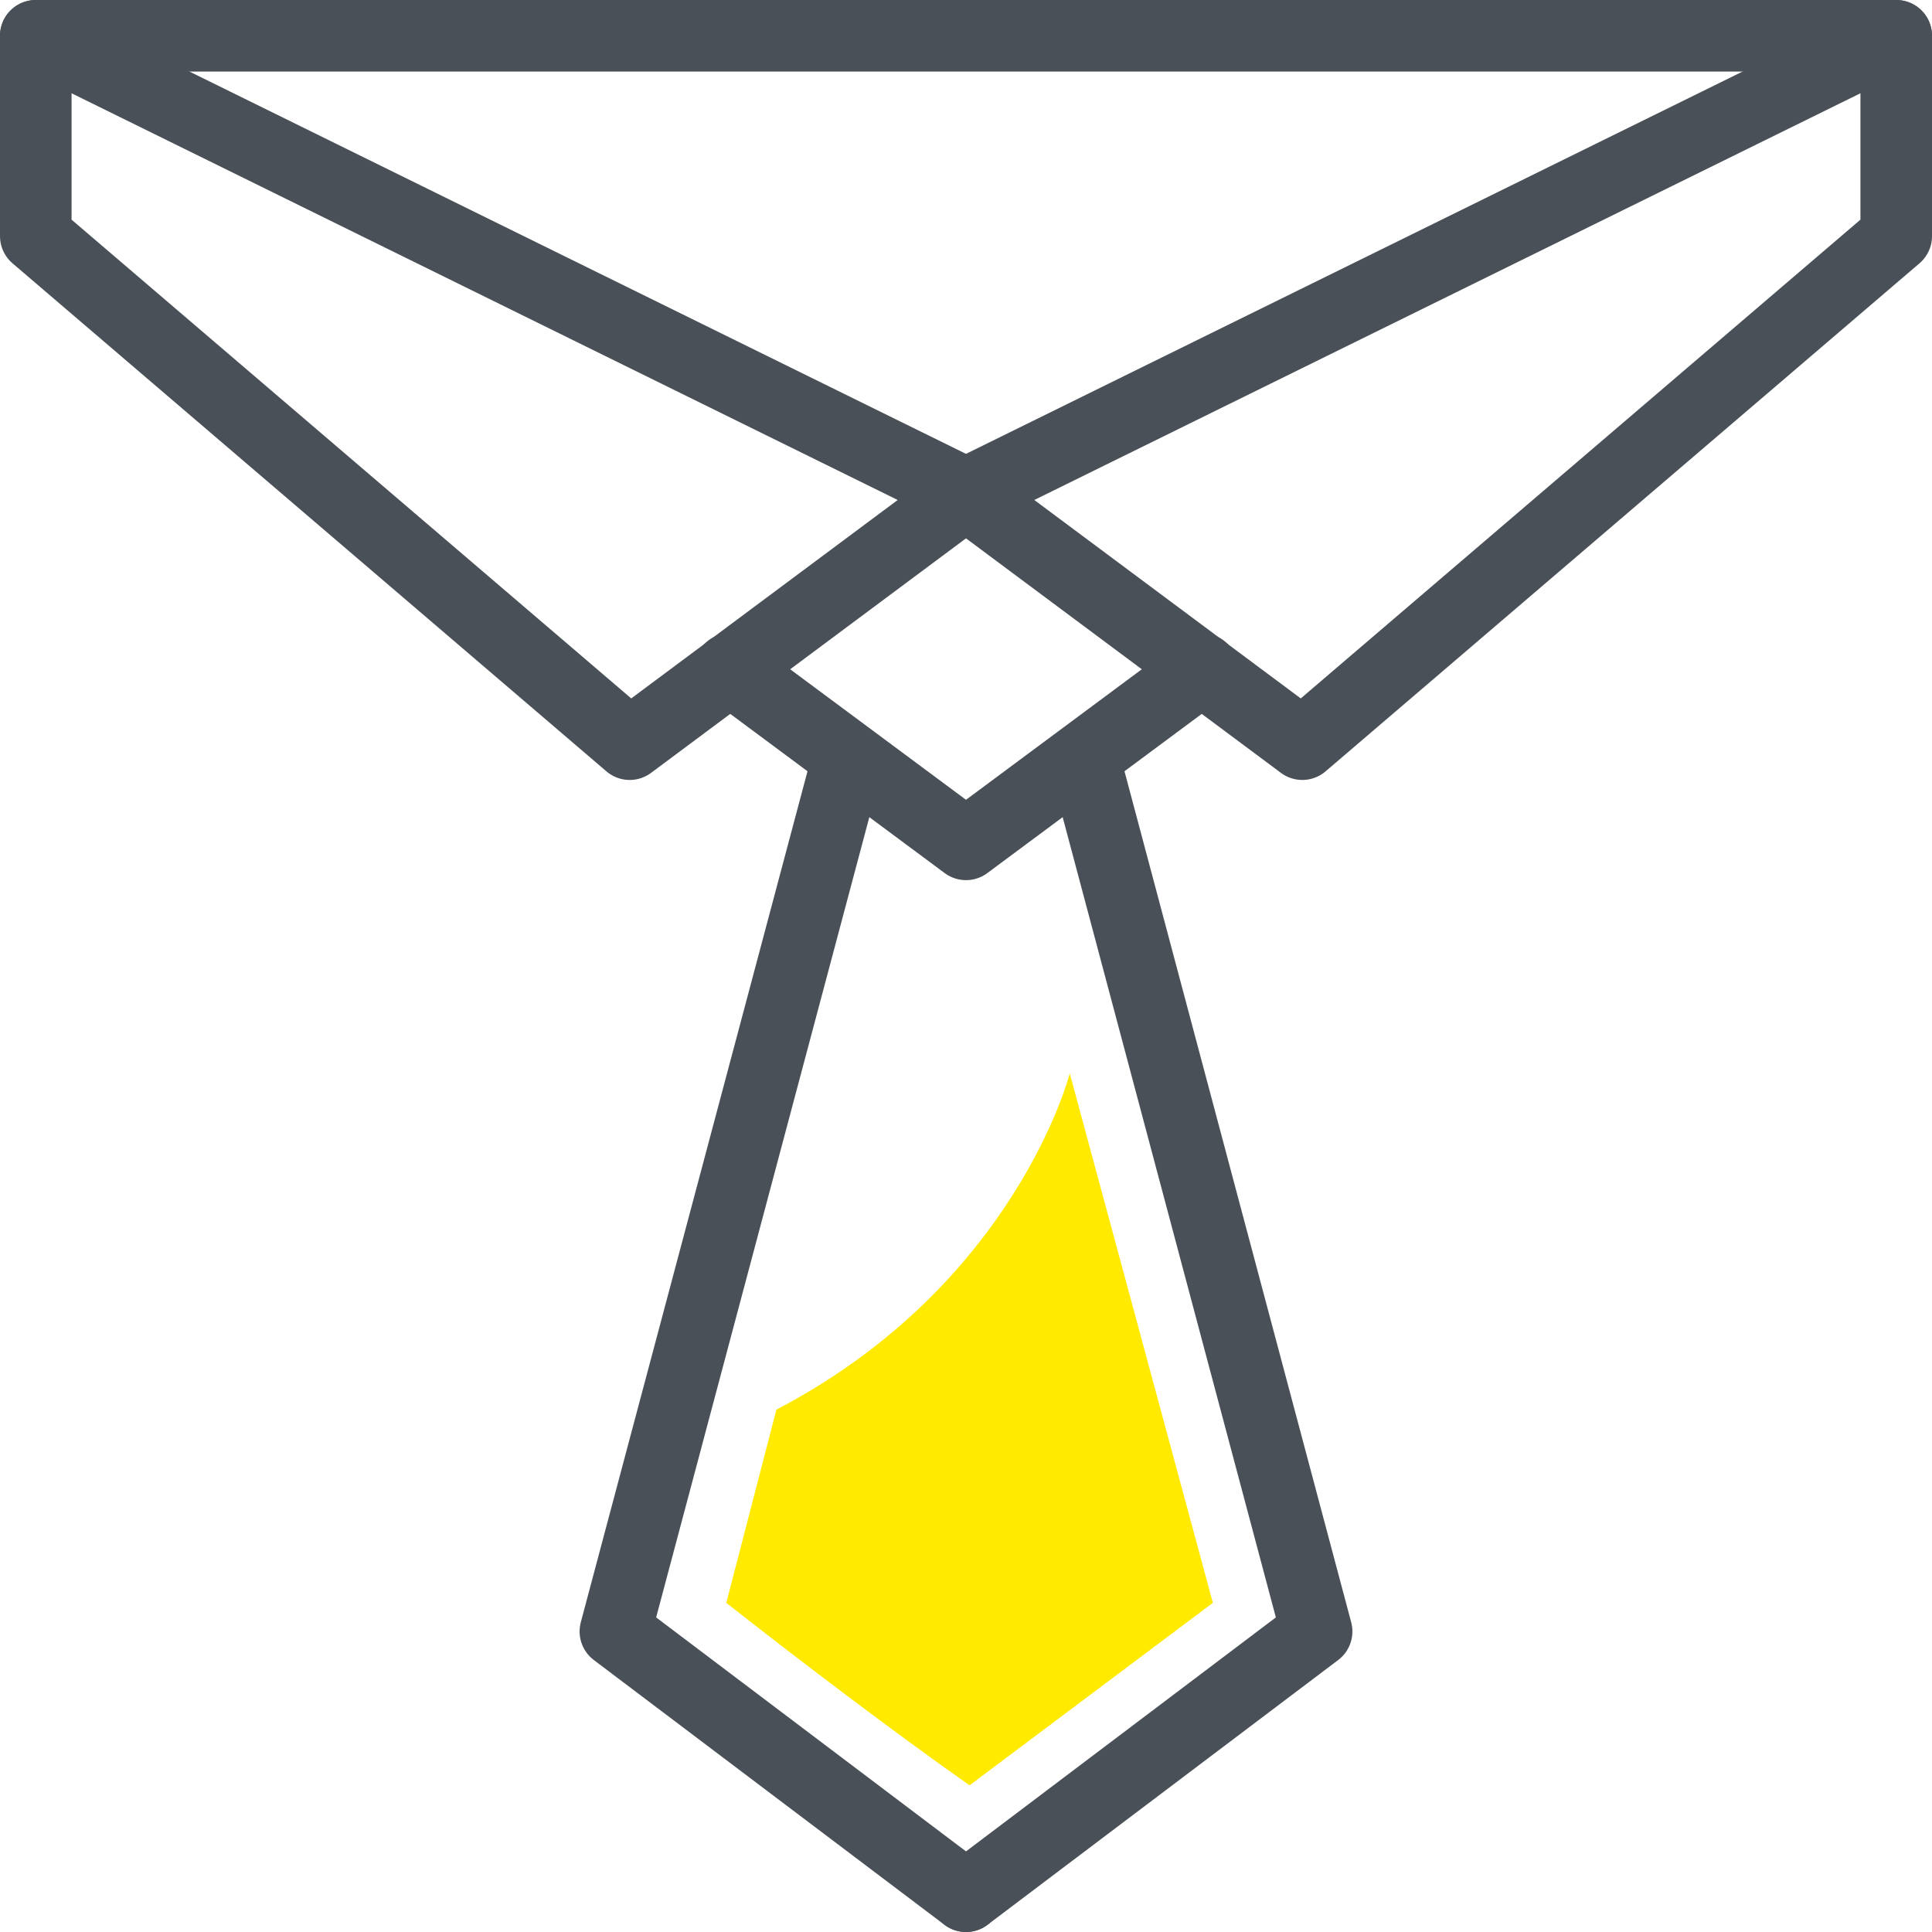 <?xml version="1.0" encoding="UTF-8"?> <svg xmlns="http://www.w3.org/2000/svg" x="0px" y="0px" viewBox="0 0 54 54" style="enable-background:new 0 0 54 54;" xml:space="preserve"><style type="text/css">.st0{fill:none;stroke:#495057;stroke-width:2;stroke-linecap:round;stroke-linejoin:round;stroke-miterlimit:10;} .st1{fill:#FFEA00;}</style><g><g><polygon class="st0" points="1,1 1,6.6 17.6,20.8 27,13.8 "></polygon><polygon class="st0" points="53,1 53,6.6 36.4,20.8 27,13.8 "></polygon></g><line class="st0" x1="1" y1="1" x2="53" y2="1"></line><polyline class="st0" points="33.6,18.7 27,23.6 20.4,18.7 "></polyline><polyline class="st0" points="23.7,21.2 17.2,45.6 27,53 "></polyline><polyline class="st0" points="30.3,21.2 36.8,45.6 27,53 "></polyline><path class="st1" d="M29.9,30L29.9,30c0,0-1.5,5.9-8.2,9.4l0,0l-1.4,5.4c1.9,1.5,4.8,3.7,6.8,5.1l6.8-5.1L29.9,30z"></path></g></svg> 